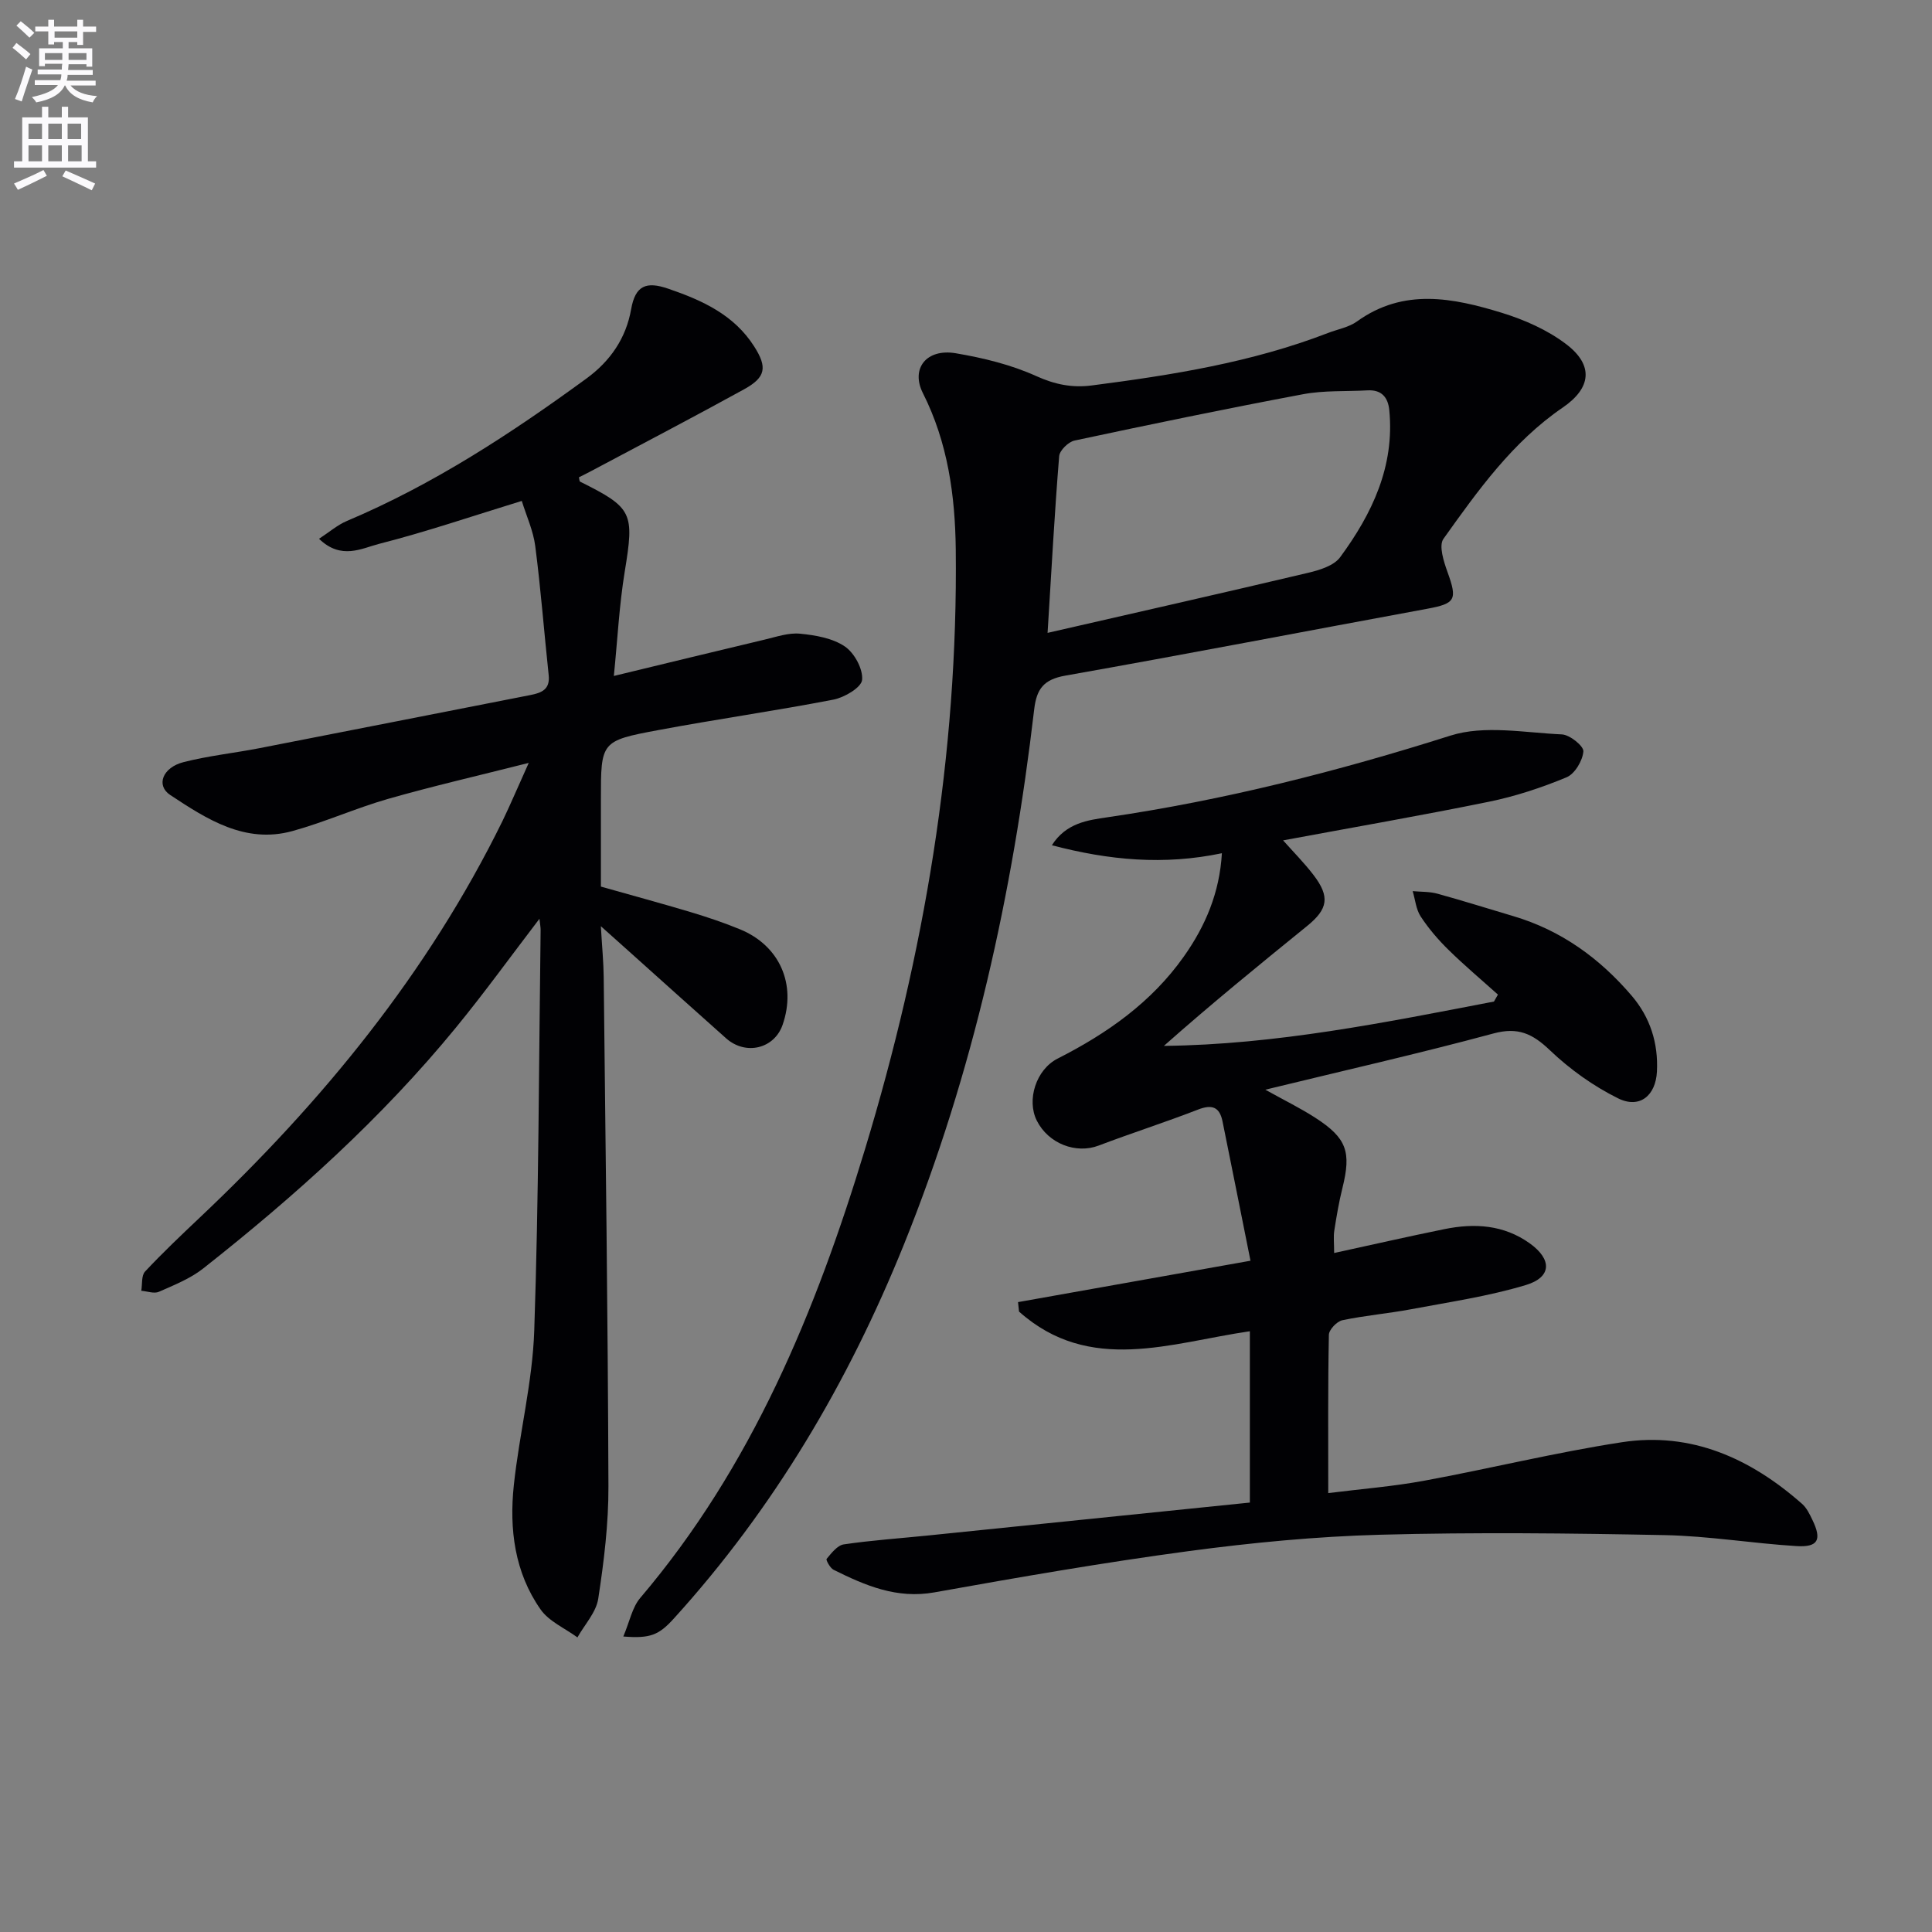 <svg enable-background="new 0 0 400 400" viewBox="0 0 400 400" xmlns="http://www.w3.org/2000/svg"><rect x="0" y="0" width="400" height="400" fill="#808080" stroke="none"/><path d="m2.6 9.9.8-1c.9.7 1.9 1.4 2.9 2.3l-.9 1.1c-1.1-1-2-1.8-2.8-2.4zm.5 10.6c.9-2.1 1.6-4.3 2.3-6.7.4.2.8.4 1.3.6-.7 2.1-1.5 4.3-2.2 6.6zm.3-15.2.9-.9c1 .8 2 1.6 2.8 2.4l-1 1c-.9-.9-1.8-1.7-2.7-2.5zm12.6-1.2h1.2v1.4h2.7v1.1h-2.7v2.7h-1.2v-.6h-1.8v1.3h4.9v3.8h-1.2v-.5h-3.7c0 .4-.1.9-.1 1.2h5.1v1h-5.2c0 .5-.1.9-.2 1.2h6v1h-5.2c1.1 1.3 2.9 2 5.5 2.2-.4.4-.7.8-.9 1.3-2.9-.5-4.8-1.6-5.7-3.5h-.1c-.8 1.7-2.7 2.9-5.9 3.5-.2-.4-.6-.8-.9-1.1 2.8-.6 4.6-1.4 5.4-2.5h-4.8v-1h5.3c.1-.3.2-.7.2-1.2h-4.9v-1h5c0-.4 0-.8.1-1.2h-3.6v.5h-1.2v-3.7h4.9v-1.3h-1.8v.5h-1.2v-2.7h-2.7v-1h2.7v-1.4h1.2v1.4h4.8zm-6.7 8.3h3.6c0-.4 0-.9 0-1.4h-3.6zm1.9-4.6h4.8v-1.3h-4.7v1.3zm6.7 3.2h-3.7v1.4h3.7z" fill="#fbfafc"/><path d="m8.7 22.1h1.3v2.2h2.8v-2.2h1.3v2.2h4.1v9.1h1.7v1.3h-17v-1.3h1.7v-9.1h4.1zm.3 13.1.7 1.2c-1.8.9-3.8 1.9-6 2.9-.2-.4-.5-.8-.8-1.3 2.3-1 4.4-1.9 6.1-2.8zm-3.1-6.4h2.8v-3.2h-2.8zm0 4.6h2.8v-3.3h-2.8zm4.1-4.6h2.8v-3.2h-2.8zm0 4.6h2.8v-3.3h-2.8zm3.6 1.9c2.1.9 4.1 1.8 6.1 2.7l-.7 1.4c-2.2-1.1-4.2-2-6.1-2.9zm3.2-9.7h-2.8v3.2h2.8zm-2.7 7.8h2.8v-3.3h-2.8z" fill="#fbfafc"/><g fill="#010104"><path d="m258.77 311.09c0-12.32 0-23.62 0-35.47-16.36 2.37-33.16 8.97-47.79-4.07-.07-.65-.14-1.31-.21-1.96 15.62-2.78 31.24-5.56 48.13-8.57-2.03-10.13-3.89-19.49-5.79-28.85-.61-3-2.18-3.57-5.08-2.44-6.8 2.64-13.76 4.86-20.57 7.45-4.67 1.78-10.39-.38-12.8-5.16-2.15-4.28-.16-10.58 4.31-12.85 10.23-5.19 19.43-11.64 26.13-21.13 4.46-6.3 7.41-13.21 7.88-21.39-12.01 2.52-23.38 1.46-35.2-1.65 2.93-4.62 7.46-5.2 11.42-5.78 24.22-3.54 47.77-9.52 71.1-16.92 7.03-2.23 15.36-.6 23.07-.25 1.63.07 4.53 2.41 4.45 3.51-.15 1.93-1.77 4.66-3.48 5.37-5.17 2.15-10.59 3.94-16.07 5.06-14.09 2.88-28.27 5.33-42.62 8 2.05 2.31 4.34 4.61 6.3 7.17 3.44 4.5 3.01 7.04-1.33 10.56-9.95 8.07-19.88 16.16-29.65 24.82 23.22-.26 45.76-4.84 68.34-9.18.27-.48.55-.96.82-1.44-3.43-3.08-6.96-6.05-10.25-9.28-2.13-2.09-4.11-4.4-5.74-6.89-.97-1.48-1.13-3.48-1.66-5.25 1.71.16 3.49.08 5.13.53 5.27 1.45 10.48 3.1 15.72 4.65 9.89 2.93 17.88 8.73 24.49 16.47 3.82 4.47 5.53 9.8 5.23 15.71-.25 4.97-3.57 7.75-8.04 5.54-5.11-2.53-9.98-6.01-14.11-9.95-3.6-3.44-6.6-4.86-11.7-3.48-15.34 4.14-30.85 7.65-47.23 11.64 3.95 2.2 7.27 3.82 10.35 5.81 6.53 4.22 7.48 7.05 5.61 14.57-.72 2.89-1.22 5.85-1.68 8.8-.2 1.29-.03 2.63-.03 4.63 7.79-1.69 15.28-3.41 22.82-4.94 6.22-1.27 12.27-.92 17.66 2.93 4.65 3.32 4.61 7.01-.78 8.64-7.72 2.33-15.79 3.51-23.75 5.01-4.73.89-9.55 1.29-14.25 2.28-1.14.24-2.77 1.96-2.79 3.02-.21 10.64-.13 21.29-.13 32.77 6.84-.86 13.37-1.37 19.79-2.55 13.69-2.52 27.24-5.87 40.99-7.98 14.39-2.21 26.65 3.35 37.31 12.75.96.84 1.58 2.14 2.15 3.33 1.99 4.11 1.2 5.7-3.3 5.42-9.11-.56-18.18-2.09-27.28-2.27-19.63-.39-39.28-.61-58.91-.08-13.26.36-26.55 1.64-39.71 3.4-17.59 2.36-35.09 5.4-52.56 8.53-7.8 1.4-14.33-1.41-20.89-4.67-.73-.36-1.63-2.05-1.45-2.26 1-1.19 2.22-2.8 3.55-3 5.74-.85 11.54-1.24 17.32-1.83 22.13-2.26 44.25-4.52 66.76-6.83z"/><path d="m109.47 157.95c-10.6 2.68-19.91 4.82-29.09 7.44-6.7 1.92-13.12 4.82-19.83 6.67-9.8 2.7-17.72-2.46-25.3-7.46-3.02-1.99-1.58-5.71 2.75-6.81 5.13-1.31 10.45-1.87 15.67-2.88 18.72-3.64 37.43-7.35 56.15-11.01 2.33-.46 4.09-1.16 3.78-4.11-.95-8.9-1.63-17.83-2.78-26.71-.41-3.21-1.84-6.28-2.79-9.37-10.22 3.13-19.77 6.4-29.51 8.88-3.61.92-7.87 3.41-12.47-1.04 2.15-1.4 3.82-2.87 5.77-3.69 17.9-7.56 34.01-18.11 49.62-29.51 4.95-3.62 8.18-8.36 9.23-14.33.87-4.92 3.12-5.81 7.65-4.26 7.07 2.42 13.63 5.39 17.82 11.96 2.76 4.32 2.42 6.39-2.07 8.87-10.48 5.77-21.08 11.3-31.64 16.92-.86.46-1.73.89-2.57 1.31.1.4.09.82.24.9 10.93 5.44 11.24 6.44 9.24 18.65-1.14 6.97-1.49 14.07-2.25 21.58 11.01-2.66 21.12-5.13 31.24-7.53 2.42-.57 4.95-1.46 7.33-1.22 3.18.31 6.71.92 9.25 2.64 1.98 1.34 3.79 4.67 3.58 6.92-.15 1.58-3.66 3.65-5.94 4.09-12.04 2.33-24.2 4.05-36.26 6.31-11.91 2.22-11.88 2.39-11.88 14.37v18.03c6.42 1.82 12.5 3.46 18.54 5.27 3.49 1.05 6.96 2.21 10.32 3.6 8.18 3.39 11.66 11.39 8.76 19.75-1.72 4.96-7.64 6.4-11.7 2.79-6.96-6.19-13.89-12.43-20.83-18.65-1.32-1.19-2.65-2.37-5.1-4.56.26 4.46.56 7.5.59 10.54.39 35.13.86 70.27.98 105.4.03 7.77-.93 15.6-2.11 23.29-.43 2.83-2.82 5.36-4.31 8.02-2.58-1.9-5.88-3.3-7.62-5.78-5.39-7.67-6.51-16.65-5.55-25.72 1.14-10.71 3.87-21.32 4.23-32.03.94-27.62.95-55.27 1.32-82.9.01-.59-.12-1.18-.24-2.36-6.03 7.89-11.44 15.38-17.28 22.51-15.37 18.77-33.32 34.89-52.31 49.87-2.68 2.12-6.03 3.45-9.2 4.85-.99.44-2.42-.11-3.65-.21.23-1.35 0-3.14.78-3.98 3.63-3.88 7.5-7.55 11.37-11.21 25.35-23.96 47.19-50.6 62.65-82.1 1.66-3.44 3.13-6.94 5.42-12z"/><path d="m129.05 338.82c1.31-3.08 1.83-6.01 3.5-7.98 23.12-27.18 36.35-59.34 46.54-92.91 12.27-40.44 19.27-81.77 18.79-124.17-.13-11.17-1.65-22.15-6.8-32.36-2.57-5.09.72-9.29 6.81-8.26 5.68.96 11.46 2.37 16.67 4.73 3.86 1.75 7.45 2.45 11.43 1.94 16.65-2.15 33.19-4.78 48.96-10.87 2.02-.78 4.31-1.17 6-2.39 9.67-6.97 19.91-4.88 30.01-1.78 4.67 1.44 9.42 3.54 13.28 6.47 5.8 4.4 5.18 9.12-.68 13.13-10.38 7.09-17.57 17.18-24.71 27.19-1.01 1.41.07 4.74.86 6.93 2.05 5.68 1.63 6.47-4.23 7.55-24.97 4.6-49.91 9.42-74.91 13.84-4.47.79-5.95 2.73-6.45 6.97-4.45 38.06-12.6 75.23-27 110.88-11.5 28.47-26.89 54.55-47.6 77.36-3.11 3.43-4.87 4.18-10.47 3.73zm87.84-207.79c18.51-4.24 36.25-8.25 53.96-12.44 2.36-.56 5.31-1.46 6.61-3.22 6.61-8.99 11.31-18.8 10.18-30.44-.26-2.66-1.59-4.27-4.51-4.11-4.45.25-9-.02-13.35.8-15.81 2.97-31.57 6.23-47.3 9.59-1.28.27-3.09 2.04-3.19 3.23-.94 11.57-1.57 23.17-2.4 36.59z"/></g></svg>